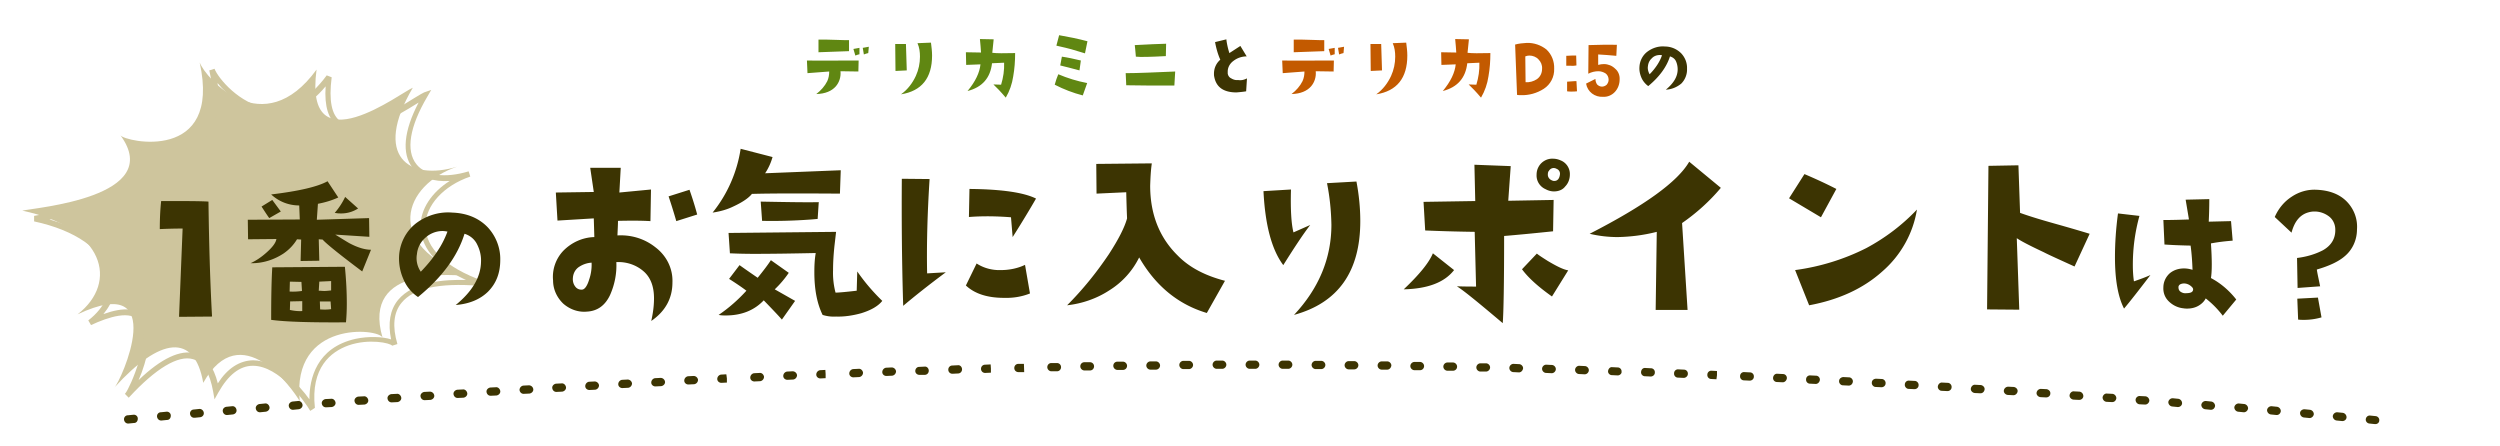 <svg version="1.1" xmlns="http://www.w3.org/2000/svg" x="0" y="0" viewBox="0 0 909 162" width="909" height="162" xml:space="preserve"><style>.st0{fill:#cec59d}</style><path class="st0" d="M166.2 60.6c-17.4 5.3-30.8-3.7-16.1-28.7-3.9 1.4-39.8 29.2-35-6.6-19.4 26.7-40.3 3.3-42.5-2.6 8.1 36.6-27.1 28.9-28.8 26.5C60.3 71.8 12.6 75.5 8.1 76.6c29.8 6.2 35.2 26 20.1 37.7 33.9-16 15.7 24.5 13.4 26.6 16.7-18.4 29.1-19.9 32.3-1.7 13.6-24.3 32.4 2 35.1 6.7-3.1-29.6 28.9-26.6 30.1-23.1-7.9-26.9 26.9-22.7 31.6-22.4-31.8-11.3-24-33.2-4.5-39.8"/><path class="st0" d="M112.8 149.4c-2-3.5-11.3-16.4-20.8-16.4h-.1c-4.7 0-8.9 3.3-12.5 9.7l-1.4 2.5-.5-2.8c-1.2-6.8-3.6-10.7-7.3-11.8-5.4-1.6-13.6 3.4-23.2 13.8-.1.1-.1.2-.2.2l-1.4-1.4c.1-.1.1-.2.2-.2 1.8-2.3 9.5-19.8 5.1-26.1-3-4.3-11.2-1.7-17.6 1.3l-1-1.7c6.1-4.7 8.8-10.9 7.4-17-2-8.8-12.2-15.8-27.1-19v-2c.5-.1 1.5-.3 2.9-.5C46 73.7 49.1 66.4 50.1 64c1.4-3.2.5-7.1-2.6-11.4l1.6-1.2c1.2 1.1 12.6 3.9 20.5-.5 7.2-4 9.4-12.5 6.5-25.3L78 25c1.3 3.4 9.1 12.9 19.2 14.3 7.8 1.1 15-3 21.6-11.9l1.8.7c-1.1 8.5 0 13.8 3.2 16 6.4 4.2 20.1-4.2 26.6-8.3 2.1-1.3 3.2-1.9 3.8-2.2l2.6-.9-1.4 2.4c-6.5 11-7.9 19.7-4 24.6 3.3 4.2 10.4 5.2 19 2.6l.6 1.9c-9.7 3.3-16.3 10.5-16.3 17.9 0 8.1 7.4 15.2 20.8 20l-.4 1.9c-.2 0-.6 0-1-.1-14.4-1.1-23.8.9-28.1 6.2-2.9 3.5-3.4 8.6-1.5 15l-1.9.6c-.7-1-8.5-2.7-15.9-.1-6.4 2.3-13.8 8-12.2 22.7l-1.7 1.1zM92 131c8.4 0 16.5 8.6 20.5 14.2 0-7.4 2.5-18.8 16.8-22 4.7-1 9.9-.8 12.9.2-1.2-5.9-.4-10.7 2.5-14.3 5.6-6.8 17.1-7.5 24.7-7.3-14.2-6.6-16.5-14.9-16.5-19.6 0-6.2 4.1-12.3 10.6-16.4-5.9.4-10.7-1.3-13.5-4.8-4-5.1-3.2-13.4 2.2-23.7-.2.1-.3.2-.5.3-7.4 4.6-21.3 13.1-28.8 8.2-3.5-2.3-5-7.1-4.5-14.4-6.4 7.7-13.6 11-21.3 10-7.8-1.1-14.4-6.7-18-11.2C81 45 75 51.1 69.3 53.6c-6.1 2.7-13.8 2.1-18.2.8 2 3.8 2.4 7.3 1 10.5C48 74.8 27.9 78.4 18 79.8 36.4 85 40.7 94.8 41.7 99c1.2 5.3-.3 10.6-4.1 15.2 7.5-2.7 12.6-2.2 15.1 1.5 2.8 4.2 1.4 11.4-.2 16.8-.6 2-1.3 3.9-2.1 5.7 8.2-7.9 15.3-11.2 20.6-9.7 3.9 1.1 6.7 4.8 8.2 10.9 3.5-5.5 7.9-8.3 12.8-8.4z"/><path d="m77.1 115.1-12 .1 1.3-32.1c-3.3 0-6.1.1-8.3.2 0-4.1.2-7.5.5-10.2 8.5 0 14.2 0 17.2.2.2 15.3.6 29.2 1.3 41.8zm53.1-39.3c-2 1.3-4.3 1.9-6.7 1.8-.6 0-1.2-.1-1.8-.2 1.5-1.7 2.8-3.7 3.8-5.8l4.7 4.2zm4.7 15-3.2 7.9c-8.4-6.3-13.2-10.2-14.4-11.6l-1.4-.1.2 7.8-6.8.1.2-7.8-1.5-.1c-1.2 2-2.8 3.7-4.8 5.1-3.6 2.4-7.8 3.7-12.1 3.6 2-.9 3.9-2.2 5.6-3.7 2.3-2 3.6-3.7 3.8-5.1l-10.3.1-.1-7.1 18.9-.1-.2-5.1c-3.8 0-7.4-1.4-10.2-4 10-1.2 16.9-2.8 20.5-4.8l3.9 5.9c-2.4 1.1-4.8 1.8-7.4 2.3l-.4 5.8 19-.6.1 6.8-12.4-.8c1.5.9 3.2 2 5.1 3.1 3.2 1.7 5.8 2.4 7.9 2.4zm-32.8-13.9-4.2 2.4c-.8-1.1-1.7-2.5-2.8-4.2l3.9-2.4 3.1 4.2zm23.7 40.3c-13 .1-22.1-.2-27.2-.9 0-7.8.1-14.1.4-19.1l26.4-.2c.5 5 .7 9.4.7 13.4 0 2.4-.1 4.6-.3 6.8zm-5.4-11.6v-3.4l-4.3.2-.2 3.3c.7 0 1.3.1 2 .1s1.6-.1 2.5-.2zm0 6.8-.2-2.8h-3.9l.1 2.9c1.4.1 2.7.1 4-.1zm-10.6-6.6-.2-3.3-4.2-.1-.1 3.6c1.5.1 3 0 4.5-.2zm.1 7.3v-3.6l-4.4.1-.1 3.1c1.4.3 2.9.5 4.5.4zm55.8-2.2c6-4.9 9.1-10.1 9.2-15.7.1-2.2-.4-4.3-1.4-6.3-.9-1.9-2.6-3.3-4.6-3.9-2.5 8.1-8.1 15.8-16.9 23-2.4-1.6-4.3-3.9-5.4-6.7-1.1-2.5-1.6-5.3-1.5-8 .2-4.8 2.5-9.3 6.3-12.2 3.8-2.8 8.4-4.2 13.1-3.8 5.3.2 9.6 2 12.8 5.3 3 3.2 4.7 7.5 4.6 11.9 0 4.8-1.5 8.6-4.5 11.6-2.9 2.8-6.8 4.4-11.7 4.8zm-3-26.7c-.6-.1-1.2-.2-1.8-.2-2.3 0-4.6.9-6.3 2.5a8.91 8.91 0 0 0-3 5.9c-.4 2.2.1 4.5 1.4 6.4 2.1-2.2 4.1-4.5 5.8-7.1 1.6-2.3 2.9-4.8 3.9-7.5zm90.8-6.2-7.6 2.4c-1.2-4.2-2.2-7.2-2.8-9l7.6-2.4c1.2 3.4 2.1 6.4 2.8 9zm-9 24.7c0 5.8-2.6 10.5-7.7 14 .6-2.7 1-5.4 1-8.2 0-4.1-1.1-7.2-3.3-9.4-2.8-2.7-6.6-4-10.4-3.8.2 4.1-.6 8.2-2.3 12-1.8 3.8-4.6 5.8-8.4 6-3.1.3-6.2-.8-8.6-2.9-2.3-2.2-3.7-5.2-3.7-8.4-.4-4 1-8 3.8-10.9 3-3 7-4.8 11.2-4.9l-.2-6.8-13.2.8-.6-10.2 13.8-.2-1.3-8.8h11.1l-.5 9 11.5-1.1-.2 11.5c-3.3-.2-7.2-.2-11.8-.1 0 1.2-.1 3-.2 5.3 5-.3 9.9 1.2 13.8 4.3 4.1 3.1 6.4 7.8 6.2 12.8zm-29.4-7.2c-1.6.1-3.1.6-4.5 1.5s-2.2 2.4-2.3 4.1c-.1 1.1.2 2.2.8 3 .6.9 1.6 1.3 2.6 1.2.9-.1 1.8-1.3 2.5-3.6.7-2 1-4.1.9-6.2zm90.6-33.6-.3 8.5c-14.2-.1-24.8-.1-32 .1-1.2 1.5-3.4 3-6.6 4.5-2.4 1.2-5 1.9-7.7 2.3 5.4-6.7 8.9-14.7 10.2-23.2l11.6 3c-.6 2.1-1.5 4.1-2.7 5.9l27.5-1.1zm-8 11.6-.4 6.1-2.3.2c-6.8.5-12.7.6-17.9.5l-.5-7c10.3.2 17.3.3 21.1.2zm23.1 35.9c-1.5 1.9-4.1 3.4-7.7 4.5-2.9.8-6 1.3-9.1 1.2-1.7.1-3.3-.1-4.9-.6-2-4.1-3-9.2-3-15.5 0-2.4.1-4.7.5-7-9.2.2-16.6.3-22.3.3-3.8 0-6.7-.1-8.9-.2l-.5-7.4 39.1-.4-.6 5.2c-.3 2.9-.5 5.8-.5 8.7-.1 2.8.2 5.5.9 8.2.9 0 3.5-.2 7.7-.7l.2-7c2.7 3.9 5.7 7.4 9.1 10.7zm-31.7 0-4.8 6.8c-1.4-1.6-3.6-3.9-6.6-7-3.4 3.6-8 5.5-13.8 5.5-.9 0-1.7 0-2.6-.2 3.7-2.5 7.1-5.5 10.1-8.8-1.7-1.3-3.8-2.7-6.3-4.3l3.8-5c2.8 2 5 3.5 6.6 4.6 2.1-2.6 3.7-4.7 4.8-6.4l6.5 4.6c-1.5 2.2-3.2 4.2-5.1 6l7.4 4.2zm87.6-37.2c-1.9 3.3-4.7 8-8.5 14l-.6-7.2c-5.1-.4-10.2-.5-15.3-.1l.2-10.2c11.7.1 19.8 1.3 24.2 3.5zm-2.2 34.5c-3 1.2-6.2 1.7-9.4 1.6-6.1 0-10.7-1.5-13.9-4.5l3.9-8c2.6 1.7 5.7 2.5 8.8 2.4 3 0 6.1-.6 8.8-1.9l1.8 10.4zM343.9 99c-6.6 4.9-11.7 9-15.5 12.2-.5-16.2-.6-31.7-.5-46.2l10.1.1c-.8 12.4-1.1 23.9-.9 34.3l6.8-.4zm101.5 3.1-6.6 11.7c-10.4-3.1-18.6-9.8-24.6-20.2-2.4 4.9-6.2 9.1-10.9 12-4.6 3-9.9 4.8-15.3 5.4 5.7-5.7 10.7-11.9 15.2-18.6 3.5-5.4 5.7-9.7 6.6-13-.1-2.2-.2-5.3-.3-9.5l-10.8.5-.1-10.8 20.2-.2c-.4 2.7-.5 5.4-.6 8.1 0 10.3 3.3 18.8 10 25.4 4.2 4.3 9.9 7.3 17.2 9.2zM493.2 66c.9 4.7 1.4 9.6 1.4 14.4 0 18.3-8 29.7-24.1 34.1 9.1-9.7 13.6-20.7 13.6-32.8-.1-5.1-.6-10.1-1.6-15.1l10.7-.6zm-16.8 15.8c-2.7 3.5-5.9 8.4-9.8 14.6-4.2-5.6-6.6-14.6-7.2-26.9l10-.6c-.2 7.2.1 12.4.9 15.6l6.1-2.7zM565 69.6c-1 0-2.1-.3-3-.8-2.1-.9-3.4-3-3.3-5.2 0-1 .2-2 .7-2.9 1-1.9 3.1-3.1 5.2-3 1 0 1.9.2 2.8.6 2.1.8 3.5 2.9 3.4 5.2 0 1.6-.6 3.2-1.7 4.3-.9 1.2-2.4 1.8-4.1 1.8zm2.2-6.2c.1-.9-.4-1.7-1.2-2-1-.6-2.2-.3-2.8.7 0 0 0 .1-.1.1-.2.3-.3.7-.3 1.1-.1 1 .5 1.9 1.5 2.3.2.1.5.2.8.2 1.2 0 1.9-.8 2.1-2.4zm3 34.9-5.9 9.5c-5.1-3.6-8.7-6.9-10.9-9.9l5.4-5.7c.7.6 2.1 1.5 4 2.7 3.2 1.9 5.6 3.1 7.4 3.4zm-5.3-25.6-.2 11.4c-7.6.8-13.1 1.3-16.6 1.6l-1.2.1c0 17.3-.2 27.9-.5 31.7-9-7.6-14.5-12.1-16.7-13.4 3.1.1 5.4.1 7 .1l-.5-19.9c-7.3-.1-13.3-.3-18-.5l-.6-10.4 18.8-.3-.3-13.2 13.2.5-.9 12.6 16.5-.3zm-36.2 25.5c-3.5 4.5-9.6 6.8-18.3 7 5.7-5.4 9.2-9.7 10.6-13.1l7.7 6.1zm97-29.9c-4.1 4.9-8.9 9.2-14.1 12.8l2 31.6H602l.4-28.4c-4.7 1.2-9.4 1.8-14.2 1.9-3.4 0-6.9-.4-10.2-1.2 19.9-10.2 32-18.9 36.2-26.2l11.5 9.5zm42 .4L662.1 79l-11.6-6.9 5.6-8.8c4 1.7 7.9 3.5 11.6 5.4zm29.3 7.5c-1.4 8.7-5.9 16.7-12.6 22.5-6.9 6.2-15.8 10.3-26.6 12.3l-5.1-12.8c9-1.2 17.8-3.9 25.9-8 6.9-3.7 13.1-8.4 18.4-14zm62.8 8.8-5.5 11.9c-5.7-2.6-9.5-4.3-11.2-5.2-4.9-2.3-8.2-4-9.8-5.1l.9 26-11.7-.1.5-52.2 10.9-.2.6 17.3c3.9 1.4 8.3 2.7 13.3 4.1 5.7 1.6 9.7 2.8 12 3.5zm53.3 23.9-4.9 5.9c-1.8-2.4-3.9-4.5-6.2-6.3-.5 1-1.3 1.8-2.2 2.4-1.3.9-2.9 1.3-4.5 1.3-.5 0-.9 0-1.4-.1-2.1-.2-4.1-1.2-5.6-2.8-1.2-1.3-1.8-3-1.7-4.8 0-2 .9-3.9 2.4-5.2 1.5-1.2 3.3-1.7 5.1-1.7 1.1 0 2.1.2 3.1.5-.1-2.9-.3-5.9-.7-8.8-5-.1-8.2-.3-9.5-.4l-.4-8.9c3.3 0 6.4-.1 9.3-.2l-1.2-7.2 8.6-.2c0 3.3-.1 6.1-.2 8.2l8.1-.2.6 7.1c-2.6.2-5.2.5-7.9 1 .4 6 .4 10.2 0 12.6 3.6 1.9 6.7 4.6 9.2 7.8zm-15.7-3.5c.1-.5-.2-.9-.8-1.4s-1.3-.8-2-.9c-.6-.1-1.2 0-1.7.2s-.9.7-.8 1.3c0 .6.3 1.2.8 1.5.6.4 1.3.6 2 .5 1.6 0 2.4-.4 2.5-1.2zm-15.5-5.4c-4.2 5.5-7.4 9.6-9.6 12.2-2.2-4.3-3.3-10.5-3.3-18.7 0-5.3.4-10.7 1.1-15.9l7.8.9c-1.6 5.8-2.4 11.7-2.4 17.8 0 2 .1 4 .4 6 2-.7 4-1.4 6-2.3zM857 83.4c0 3.8-1.6 7.4-4.5 9.8-2.2 1.9-5.6 3.5-10.1 4.8.2 1.5.7 3.6 1.2 6.1l-8.2.6-.2-10.9c3.3-.4 6.5-1.3 9.4-2.8 3.2-1.8 4.7-4.5 4.5-7.9-.1-1.8-1-3.5-2.4-4.5-1.5-1.1-3.3-1.7-5.1-1.7-.8 0-1.5.1-2.2.3-3 .8-5.1 3.2-6.2 7.4l-6.1-5.7c1.3-3 3.4-5.6 6.2-7.4 2.7-1.8 5.9-2.7 9.1-2.5 4.4.2 8 1.5 10.6 4 2.8 2.7 4.3 6.5 4 10.4zm-12.9 32c-2.1.6-4.2.9-6.3.9-.8 0-1.5 0-2.2-.1l-.3-7.6 7.5-.4 1.3 7.2zm19.6 38.8h-.2l-2-.2c-.8-.1-1.4-.8-1.3-1.6.1-.8.8-1.4 1.6-1.3l2 .2c.8.1 1.4.8 1.3 1.6 0 .7-.6 1.3-1.4 1.3zM46.6 154c-.8 0-1.4-.6-1.5-1.4-.1-.8.5-1.6 1.4-1.6l2-.2c.8-.1 1.6.5 1.6 1.4s-.5 1.6-1.4 1.6l-2 .2h-.1zm805.1-.9h-.1l-2-.2c-.8-.1-1.4-.8-1.4-1.6.1-.8.8-1.4 1.6-1.4l2 .2c.8.1 1.4.8 1.4 1.6s-.7 1.4-1.5 1.4zm-793.1-.2c-.8 0-1.4-.6-1.5-1.4-.1-.8.5-1.6 1.4-1.6l2-.2c.8-.1 1.6.5 1.6 1.4s-.5 1.6-1.4 1.6l-2 .2h-.1zm781.2-.9h-.1l-2-.2c-.8-.1-1.4-.8-1.4-1.6s.8-1.4 1.6-1.4l2 .2c.8.1 1.4.8 1.4 1.6-.1.8-.8 1.4-1.5 1.4zm-769.2-.1c-.8 0-1.4-.6-1.5-1.4-.1-.8.5-1.6 1.4-1.6l1.9-.2c.8-.1 1.6.5 1.7 1.4.1.8-.5 1.5-1.3 1.6l-2 .2h-.2zm757.2-1h-.1l-2-.2c-.8-.1-1.4-.8-1.4-1.6.1-.8.8-1.4 1.6-1.4l2 .2c.8.1 1.4.8 1.4 1.6-.1.8-.7 1.4-1.5 1.4zm-745.3 0c-.8 0-1.4-.6-1.5-1.4-.1-.8.5-1.5 1.4-1.6l2-.2c.8-.1 1.5.5 1.6 1.4.1.8-.5 1.5-1.4 1.6l-2 .2h-.1zm733.4-1h-.1l-2-.2c-.8-.1-1.4-.8-1.4-1.6.1-.8.8-1.4 1.6-1.4l2 .2c.8.1 1.4.8 1.4 1.6-.1.8-.8 1.4-1.5 1.4zm-721.4 0c-.8 0-1.4-.6-1.5-1.4-.1-.8.6-1.5 1.4-1.6l2-.2c.8-.1 1.5.6 1.6 1.4.1.8-.6 1.5-1.4 1.6l-2 .2h-.1zm12-.9c-.8 0-1.4-.6-1.5-1.4-.1-.8.6-1.5 1.4-1.6l2-.2c.8-.1 1.5.6 1.6 1.4.1.8-.6 1.5-1.4 1.6l-2 .2h-.1zm697.4 0h-.1l-2-.2c-.8-.1-1.4-.8-1.4-1.6.1-.8.8-1.4 1.6-1.4l2 .2c.8.1 1.4.8 1.4 1.6-.1.8-.7 1.4-1.5 1.4zm-685.4-.9c-.8 0-1.4-.6-1.5-1.4-.1-.8.6-1.5 1.4-1.6l2-.1c.8-.1 1.5.6 1.6 1.4.1.8-.6 1.5-1.4 1.6l-2 .1h-.1zm673.4-.1h-.1l-2-.2c-.8-.1-1.4-.8-1.4-1.6.1-.8.8-1.4 1.6-1.4l2 .2c.8.1 1.4.8 1.4 1.6s-.7 1.4-1.5 1.4zm-661.5-.8c-.8 0-1.4-.6-1.5-1.4-.1-.8.6-1.5 1.4-1.6l2-.1c.8-.1 1.5.6 1.6 1.4s-.6 1.5-1.4 1.6l-2 .1h-.1zm649.6-.1h-.1l-2-.1c-.8-.1-1.4-.8-1.4-1.6s.8-1.5 1.6-1.4l2 .1c.8.1 1.4.8 1.4 1.6-.1.8-.8 1.4-1.5 1.4zm-637.6-.8c-.8 0-1.4-.6-1.5-1.4-.1-.8.6-1.5 1.4-1.6l2-.1c.8-.1 1.5.6 1.6 1.4s-.6 1.5-1.4 1.6l-2 .1h-.1zm625.6-.1h-.1l-2-.1c-.8-.1-1.4-.8-1.4-1.6.1-.8.8-1.5 1.6-1.4l2 .1c.8.1 1.4.8 1.4 1.6-.1.8-.7 1.4-1.5 1.4zm-613.6-.7c-.8 0-1.4-.6-1.5-1.4-.1-.8.6-1.5 1.4-1.6l2-.1c.8 0 1.5.6 1.6 1.4s-.6 1.5-1.4 1.6l-2 .1h-.1zm601.6-.1h-.1l-2-.1c-.8-.1-1.5-.8-1.4-1.6.1-.8.8-1.5 1.6-1.4l2 .1c.8.1 1.4.8 1.4 1.6s-.7 1.4-1.5 1.4zm-589.6-.7c-.8 0-1.4-.6-1.5-1.4-.1-.8.6-1.5 1.4-1.6l2-.1c.8-.1 1.5.6 1.6 1.4.1.8-.6 1.5-1.4 1.6l-2.1.1c.1 0 0 0 0 0zm577.6-.2h-.1l-2-.1c-.8-.1-1.5-.8-1.4-1.6.1-.8.8-1.4 1.6-1.4l2 .1c.8.1 1.5.8 1.4 1.6 0 .8-.7 1.4-1.5 1.4zm-565.6-.6c-.8 0-1.4-.6-1.5-1.4-.1-.8.6-1.5 1.4-1.6l2-.1c.8-.1 1.5.6 1.6 1.4.1.8-.6 1.5-1.4 1.6l-2.1.1zm553.7-.2c-.1 0-.1 0 0 0l-2.1-.1c-.8-.1-1.5-.8-1.4-1.6.1-.8.8-1.4 1.6-1.4l2 .1c.8.1 1.5.8 1.4 1.6-.1.8-.8 1.4-1.5 1.4zm-541.7-.5c-.8 0-1.4-.6-1.5-1.4 0-.8.6-1.5 1.4-1.6l2-.1c.8 0 1.5.6 1.6 1.4.1.8-.6 1.5-1.4 1.6l-2.1.1zm529.7-.2s-.1 0 0 0l-2.1-.1c-.8-.1-1.5-.8-1.4-1.6.1-.8.8-1.5 1.6-1.4l2 .1c.8.1 1.5.8 1.4 1.6-.1.8-.7 1.4-1.5 1.4zm-517.8-.5c-.8 0-1.4-.6-1.5-1.4-.1-.8.6-1.5 1.4-1.6l2-.1c.8-.1 1.5.6 1.6 1.4s-.6 1.5-1.4 1.6l-2.1.1c.1 0 .1 0 0 0zm505.8-.3s-.1 0 0 0l-2.1-.1c-.8 0-1.5-.8-1.4-1.6s.8-1.5 1.6-1.4l2 .1c.8 0 1.5.8 1.4 1.6 0 .8-.7 1.4-1.5 1.4zm-493.8-.4c-.8 0-1.5-.6-1.5-1.4 0-.8.6-1.5 1.4-1.6l2-.1c.8 0 1.5.6 1.6 1.4 0 .8-.6 1.5-1.4 1.6l-2.1.1c.1 0 .1 0 0 0zm481.8-.3-2.1-.1c-.8 0-1.5-.8-1.4-1.6 0-.8.7-1.5 1.6-1.4l2 .1c.8 0 1.5.8 1.4 1.6 0 .8-.7 1.4-1.5 1.4zm-469.8-.4c-.8 0-1.5-.6-1.5-1.4 0-.8.6-1.5 1.4-1.6l2-.1c.8 0 1.5.6 1.6 1.4 0 .8-.6 1.5-1.4 1.6l-2.1.1c.1 0 0 0 0 0zm457.8-.3-2.1-.1c-.8 0-1.5-.8-1.4-1.6 0-.8.7-1.4 1.6-1.4l2 .1c.8 0 1.5.8 1.4 1.6 0 .8-.7 1.4-1.5 1.4zm-445.8-.3c-.8 0-1.5-.6-1.5-1.4 0-.8.6-1.5 1.4-1.6l2-.1c.8 0 1.5.6 1.6 1.4s-.6 1.5-1.4 1.6l-2.1.1c.1 0 0 0 0 0zm433.9-.3c-.1 0-.1 0 0 0l-2.1-.1c-.8 0-1.5-.8-1.4-1.6 0-.8.8-1.4 1.6-1.4l2 .1c.8 0 1.5.8 1.4 1.6-.1.8-.7 1.4-1.5 1.4zm-421.9-.4c-.8 0-1.5-.6-1.5-1.4 0-.8.6-1.5 1.4-1.6l2-.1c.8 0 1.5.6 1.6 1.4 0 .8-.6 1.5-1.4 1.6l-2.1.1zm409.9-.2c-.1 0-.1-.1 0 0l-2.1-.1c-.8 0-1.5-.7-1.4-1.6 0-.8.7-1.5 1.6-1.4l2 .1c.8 0 1.5.7 1.4 1.6-.1.7-.7 1.4-1.5 1.4zm-397.9-.4c-.8 0-1.5-.6-1.5-1.4 0-.8.6-1.5 1.4-1.6l1.9-.1.2 1.5v1.5l-2 .1zm385.9-.2s-.1 0 0 0l-2.1-.1c-.8 0-1.5-.7-1.4-1.6s.8-1.5 1.6-1.4l2 .1c.8 0 1.5.7 1.4 1.6-.1.7-.7 1.4-1.5 1.4zm-373.9-.3c-.8 0-1.5-.6-1.5-1.4 0-.8.6-1.5 1.4-1.6l2-.1c.8-.1 1.5.6 1.6 1.4 0 .8-.6 1.5-1.4 1.6l-2.1.1zm361.9-.3-2.1-.1c-.8 0-1.5-.7-1.4-1.6 0-.8.7-1.5 1.6-1.4l2 .1c.8 0 1.5.7 1.4 1.6 0 .8-.7 1.4-1.5 1.4zm-349.9-.3c-.8 0-1.5-.6-1.5-1.4 0-.8.6-1.5 1.4-1.6l2-.1c.8 0 1.5.6 1.6 1.4 0 .8-.6 1.5-1.4 1.6l-2.1.1zm337.8-.2.1-1.5-.1 1.5zm0 0-1.9-.1c-.8 0-1.5-.7-1.4-1.6 0-.8.7-1.5 1.6-1.4l1.9.1v1.5l-.2 1.5zm-325.8-.3c-.8 0-1.5-.6-1.5-1.4 0-.8.6-1.5 1.4-1.6l1.9-.1.1 1.5v1.5l-1.9.1zm313.9-.2-2.1-.1c-.8 0-1.5-.7-1.4-1.6 0-.8.7-1.5 1.6-1.4l2 .1c.8 0 1.5.7 1.4 1.6 0 .7-.7 1.4-1.5 1.4zm-301.9-.2c-.8 0-1.5-.6-1.5-1.4 0-.8.6-1.5 1.4-1.6l2-.1c.8-.1 1.5.6 1.6 1.4 0 .8-.6 1.5-1.4 1.6l-2.1.1zm289.9-.3-2.1-.1c-.8 0-1.5-.7-1.4-1.6s.7-1.5 1.6-1.4l2 .1c.8 0 1.5.7 1.4 1.6 0 .8-.7 1.4-1.5 1.4zm-277.9-.2c-.8 0-1.5-.6-1.5-1.4 0-.8.6-1.5 1.4-1.6l2-.1c.8 0 1.5.6 1.6 1.4 0 .8-.6 1.5-1.4 1.6l-2.1.1zm265.9-.2-2.1-.1c-.8 0-1.5-.7-1.4-1.5s.7-1.5 1.5-1.4l2 .1c.8 0 1.5.7 1.4 1.6.1.6-.6 1.3-1.4 1.3zm-253.9-.2c-.8 0-1.5-.6-1.5-1.4 0-.8.6-1.5 1.4-1.5l2-.1c.8-.1 1.5.6 1.5 1.5 0 .8-.6 1.5-1.5 1.5h-1.9zm241.9-.2-2-.1c-.8 0-1.5-.7-1.5-1.5s.7-1.5 1.5-1.5l2 .1c.8 0 1.5.7 1.5 1.5s-.7 1.5-1.5 1.5zm-229.9-.2c-.8 0-1.5-.6-1.5-1.5 0-.8.6-1.5 1.5-1.5l2-.1c.8-.1 1.5.6 1.5 1.5 0 .8-.6 1.5-1.5 1.5l-2 .1zm217.9-.2-2-.1c-.8 0-1.5-.7-1.5-1.5s.7-1.5 1.5-1.5l2 .1c.8 0 1.5.7 1.5 1.5s-.7 1.5-1.5 1.5zm-206-.1c-.8 0-1.5-.6-1.5-1.5 0-.8.6-1.5 1.5-1.5l2-.1.1 1.5v1.5l-2.1.1c.1 0 .1 0 0 0zm194.1-.2s-.1 0 0 0l-2-.1c-.8 0-1.5-.7-1.5-1.5s.7-1.5 1.5-1.5l2 .1c.8 0 1.5.7 1.5 1.5-.1.8-.7 1.5-1.5 1.5zm-182-.1c-.8 0-1.5-.6-1.5-1.5 0-.8.6-1.5 1.5-1.5h2l.1 3h-2.1zm170-.2h-2c-.8 0-1.5-.7-1.5-1.5s.7-1.5 1.5-1.5h2c.8 0 1.5.7 1.5 1.5s-.7 1.5-1.5 1.5zm-158-.1c-.8 0-1.5-.7-1.5-1.5s.6-1.5 1.5-1.5h2c.8 0 1.5.6 1.5 1.5 0 .8-.6 1.5-1.5 1.5h-2zm146-.2h-2c-.8 0-1.5-.7-1.5-1.5s.7-1.5 1.5-1.5h2c.8 0 1.5.7 1.5 1.5 0 .9-.7 1.5-1.5 1.5zm-134-.1c-.8 0-1.5-.7-1.5-1.5s.6-1.5 1.5-1.5h2c.8 0 1.5.6 1.5 1.5 0 .8-.6 1.5-1.5 1.5h-2zm122-.1h-2c-.8 0-1.5-.7-1.5-1.5s.7-1.5 1.5-1.5h2c.8 0 1.5.7 1.5 1.5s-.6 1.5-1.5 1.5zm-110-.1c-.8 0-1.5-.7-1.5-1.5s.6-1.5 1.5-1.5h2c.8 0 1.5.7 1.5 1.5s-.6 1.5-1.5 1.5h-2zm98.1-.1c-.1 0-.1 0 0 0h-2c-.8 0-1.5-.7-1.5-1.5s.7-1.5 1.5-1.5h2c.8 0 1.5.7 1.5 1.5-.1.8-.7 1.5-1.5 1.5zm-86.1 0c-.8 0-1.5-.7-1.5-1.5s.7-1.5 1.5-1.5h2c.8 0 1.5.7 1.5 1.5s-.7 1.5-1.5 1.5h-2zm74.1-.1h-2c-.8 0-1.5-.7-1.5-1.5s.7-1.5 1.5-1.5h2c.8 0 1.5.7 1.5 1.5s-.7 1.5-1.5 1.5zm-62.1-.1c-.8 0-1.5-.7-1.5-1.5s.7-1.5 1.5-1.5h2c.8 0 1.5.7 1.5 1.5s-.7 1.5-1.5 1.5h-2zm50.1 0h-2c-.8 0-1.5-.7-1.5-1.5s.7-1.5 1.5-1.5h2c.8 0 1.5.7 1.5 1.5s-.7 1.5-1.5 1.5zm-38-.1c-.8 0-1.5-.7-1.5-1.5s.7-1.5 1.5-1.5h2c.8 0 1.5.7 1.5 1.5s-.7 1.5-1.5 1.5h-2zm26 0h-2c-.8 0-1.5-.7-1.5-1.5s.7-1.5 1.5-1.5h2c.8 0 1.5.7 1.5 1.5s-.7 1.5-1.5 1.5zm-14 0c-.8 0-1.5-.7-1.5-1.5s.7-1.5 1.5-1.5h2c.8 0 1.5.7 1.5 1.5s-.7 1.5-1.5 1.5h-2zm-1-105.6-.3 4.7c-1.2.2-2.4.3-3.5.4-4.7 0-7.4-1.9-8.1-5.7-.1-.4-.1-.7-.1-1.1 0-2 .8-3.8 2.3-5.1-.9-2-1.5-4.2-1.9-6.4l4.1-1c.2 1.7.6 3.4 1.1 5l4-2.6 2.3 3.8c-1.8 0-3.5.6-4.9 1.7-1.2.9-2 2.3-2 3.8v.7c.1.8.6 1.5 1.3 1.8.8.5 1.7.7 2.5.6 1.2.2 2.2-.1 3.2-.6zm152.3 4.1c2.8-2.3 4.3-4.7 4.3-7.4 0-1-.2-2-.6-2.9-.4-.9-1.2-1.5-2.2-1.8-1.2 3.8-3.8 7.4-7.9 10.8-1.1-.8-2-1.9-2.5-3.1s-.8-2.5-.7-3.8c.1-2.3 1.2-4.4 3-5.7s4-2 6.2-1.8c2.3 0 4.4.9 6 2.5 1.4 1.5 2.2 3.5 2.1 5.6.1 2-.7 4-2.1 5.4-1.6 1.3-3.5 2.1-5.6 2.2zm-1.4-12.5c-.3-.1-.5-.1-.8-.1-1.1 0-2.2.4-2.9 1.2-.8.7-1.3 1.7-1.4 2.8-.2 1 .1 2.1.6 3 1-1 1.9-2.1 2.7-3.3.8-1.2 1.4-2.4 1.8-3.6z" fill="#3c3402"/><path d="m488.7 17-.2 2.3c-.5.1-1.1.3-1.6.5l-.4-2.4 2.2-.4zm-3.3 2.7c-.5.1-1.1.3-1.6.5l-.7-2.4 2.2-.4v2.3h.1zm-3.9-5.1v4l-11.1.4v-4.6c2.2 0 4.3 0 6.4.1 2.3.1 3.9.1 4.7.1zM485 22l-.1 4-6.5-.1c.2 2-.4 4-1.7 5.5-1.5 1.7-3.8 2.7-7.1 2.8 1.7-1.3 3.1-2.9 4-4.7.5-1.1.7-2.3.7-3.5-2.5.2-5.2.4-7.9.6l-.2-4.6c3.7.1 10 0 18.8 0zm26.3-6.5c.2 1.6.4 3.1.4 4.7 0 8.2-3.8 12.9-11.3 14.1 2.4-1.7 4.2-4.1 5.4-6.7 1-2.2 1.5-4.6 1.5-7 0-1.7-.2-3.3-.9-4.9l4.9-.2zm-8.8 10.1-4.1.2-.1-9.8h3.9l.3 9.6zm39.4-6.3c0 2.9-.2 5.7-.7 8.5-.4 2.7-1.3 5.3-2.7 7.7-.8-1-1.7-1.9-2.5-2.8l-2-2 2.8.1c.8-2.6 1.2-5.3 1.1-8l-4.4.2c-.6 5.3-3.5 8.7-8.9 10.1 2.9-3.5 4.4-6.7 4.7-9.7-1.6.1-3.3.1-5.2.2L524 19l5.5.1c-.1-1.4-.2-3.1-.4-4.9l5 .1-.5 4.9c1.6.2 4.3.2 8.3.1zm23.2 5.7c.1 2.9-1.3 5.7-3.8 7.3s-5.4 2.4-8.3 2.3c-.5 0-.9 0-1.4-.1l-.7-18.3c1.4-.4 2.8-.5 4.2-.6 2.6-.1 5.2.8 7.2 2.4 1.9 1.8 2.9 4.3 2.8 7zm-4.4 0c.1-1.3-.4-2.5-1.3-3.4-.8-.9-2.1-1.4-3.3-1.4-.5 0-1 .1-1.5.3l.1 9.4c1.4.1 2.9-.3 4.1-1.1 1.3-.9 1.9-2.3 1.9-3.8zm12.5-1.2c-.7.1-1.4.2-2.1.1h-1.6v-3.6c.6 0 1.3-.1 2-.1h1.6l.1 3.6zm.2 9.4c-.7.1-1.4.1-2.1.1-.5 0-1 0-1.5-.1v-3.5c1.3-.1 2.3-.2 2.8-.2h.6l.2 3.7zm15.5-4.3c0 1.7-.6 3.3-1.7 4.5-1.1 1.2-2.7 1.9-4.3 1.8-3 .2-5.7-1.8-6.2-4.8l3.4-1.7c0 .7.2 1.4.6 2 .5.5 1.1.8 1.8.8.6 0 1.3-.3 1.7-.7.4-.5.7-1.1.7-1.8 0-.9-.4-1.8-1.1-2.3-.8-.5-1.7-.8-2.6-.8-1.3 0-2.5.3-3.7.9l.1-10.4c3.6-.1 7.1-.2 10.3-.1l-.2 4c-2.3-.2-4.5-.4-6.6-.5v3.8c.7-.2 1.4-.3 2.1-.3 1.5 0 3 .6 4.1 1.7 1.1.9 1.7 2.4 1.6 3.9z" fill="#c35a00"/><path d="m315.9 17-.2 2.3c-.5.1-1.1.3-1.6.5l-.4-2.4 2.2-.4zm-3.3 2.7c-.5.1-1.1.3-1.6.5l-.7-2.4 2.2-.4v2.3h.1zm-3.9-5.1v4l-11.1.4v-4.6c2.2 0 4.3 0 6.4.1 2.3.1 3.9.1 4.7.1zm3.5 7.4-.1 4-6.5-.1c.2 2-.4 4-1.7 5.5-1.5 1.7-3.8 2.7-7.1 2.8 1.7-1.3 3.1-2.9 4-4.7.5-1.1.7-2.3.7-3.5-2.5.2-5.2.4-7.9.6l-.2-4.6c3.7.1 10 0 18.8 0zm26.3-6.5c.2 1.6.4 3.1.4 4.7 0 8.2-3.8 12.9-11.3 14.1 2.4-1.7 4.2-4.1 5.4-6.7 1-2.2 1.5-4.6 1.5-7 0-1.7-.2-3.3-.9-4.9l4.9-.2zm-8.8 10.1-4.1.2-.1-9.8h3.9l.3 9.6zm39.4-6.3c0 2.9-.2 5.7-.7 8.5-.4 2.7-1.3 5.3-2.7 7.7-.8-1-1.7-1.9-2.5-2.8l-2-2 2.8.1c.8-2.6 1.2-5.3 1.1-8l-4.4.2c-.6 5.3-3.5 8.7-8.9 10.1 2.9-3.5 4.4-6.7 4.7-9.7-1.6.1-3.3.1-5.2.2l-.1-4.6 5.5.1c-.1-1.4-.2-3.1-.4-4.9l5 .1-.5 4.9c1.6.2 4.3.2 8.3.1zm26.3-4.3-.9 4.4c-2.7-.8-4.4-1.3-5-1.5-1-.3-2.8-.7-5.4-1.3l1-3.8c3.5.6 6.9 1.3 10.3 2.2zm-2.4 7-.5 3.6c-3-.8-5.3-1.4-7-1.8l.6-3.2c2.1.3 4.4.8 6.9 1.4zm2.3 8.2-1.6 4.5c-3.5-.9-6.9-2.2-10.2-3.9.4-1.4.8-2.7 1.3-3.8 3.3 1.4 6.8 2.5 10.5 3.2zM424 15.9l-.1 4.5c-5.6.3-9.3.4-10.9.2-.2-2.2-.3-3.6-.4-4.2 4.9-.3 8.7-.4 11.4-.5zm3.3 10.1-.3 5.1c-7.8 0-13.6 0-17.5-.1l-.2-4.4c4.6 0 10.6-.3 18-.6z" fill="#608712"/></svg>
